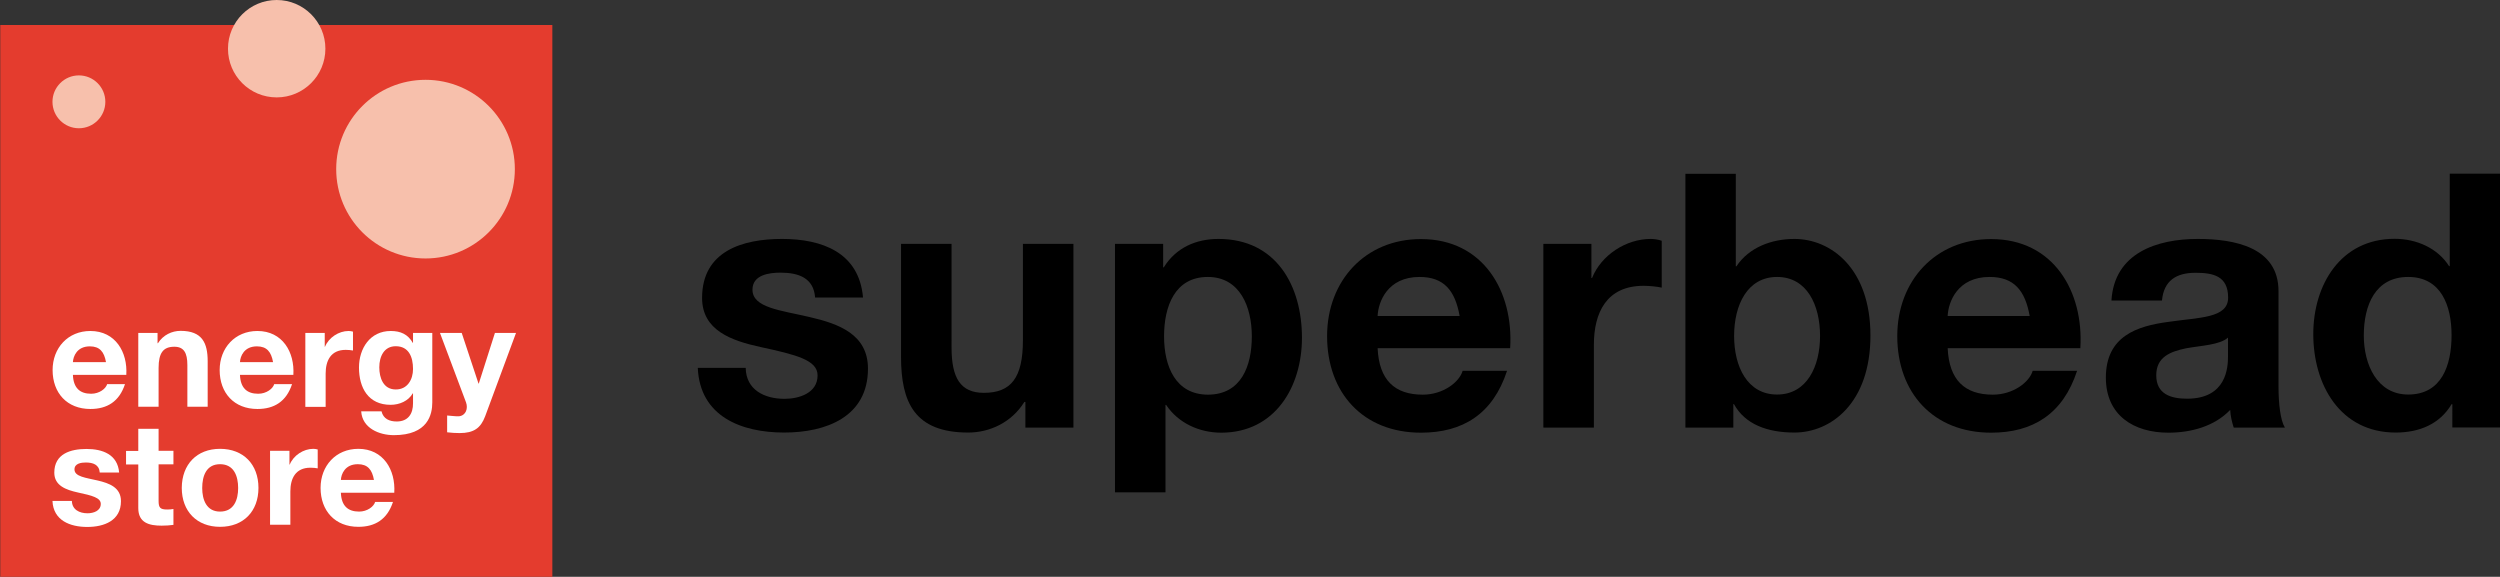 <?xml version="1.0" encoding="UTF-8"?>
<!-- Generator: Adobe Illustrator 27.1.1, SVG Export Plug-In . SVG Version: 6.00 Build 0)  -->
<svg xmlns="http://www.w3.org/2000/svg" xmlns:xlink="http://www.w3.org/1999/xlink" version="1.1" id="Layer_1" x="0px" y="0px" viewBox="0 0 1920 443" style="enable-background:new 0 0 1920 443;" xml:space="preserve">
<rect x="0" y="0" width="1920" height="443" fill="#333333" stroke="none"/>
<style type="text/css">
	.st0{fill:#E43C2E;}
	.st1{fill:#F7C0AC;}
	.st2{fill:#FFFFFF;}
</style>
<g>
	<path d="M572.7,282.6c0.3,16.9,14.5,23.7,29.8,23.7c11.2,0,25.4-4.4,25.4-18c0-11.7-16.1-15.8-43.9-21.8   c-22.4-4.9-44.8-12.8-44.8-37.7c0-36,31.1-45.3,61.4-45.3c30.8,0,59.2,10.4,62.2,45h-36.8c-1.1-15-12.6-19.1-26.5-19.1   c-8.7,0-21.6,1.6-21.6,13.1c0,13.9,21.8,15.8,43.9,21c22.6,5.2,44.8,13.4,44.8,39.6c0,37.1-32.2,49.1-64.4,49.1   c-32.8,0-64.7-12.3-66.3-49.7H572.7z"></path>
	<path d="M824.3,328.4h-36.8v-19.7h-0.8c-9.8,15.8-26.7,23.5-43.1,23.5c-41.2,0-51.6-23.2-51.6-58.1v-86.8h38.8V267   c0,23.2,6.8,34.7,24.8,34.7c21,0,30-11.7,30-40.4v-74h38.8V328.4z"></path>
	<path d="M961.4,258.3c0-22.4-9-45.6-33.8-45.6c-25.4,0-33.6,22.7-33.6,45.6c0,22.9,8.7,44.8,33.8,44.8   C953.2,303,961.4,281.2,961.4,258.3 M856.5,187.3h36.8v18h0.5c9.3-15,24.6-21.8,42-21.8c44.2,0,64.1,35.8,64.1,75.9   c0,37.7-20.7,72.9-62,72.9c-16.9,0-33-7.4-42.3-21.3h-0.5v67.1h-38.8V187.3z"></path>
	<path d="M1121,242.7c-3.5-19.6-12-30-30.8-30c-24.6,0-31.7,19.1-32.2,30H1121z M1058,267.3c1.1,24.6,13.1,35.8,34.7,35.8   c15.6,0,28.1-9.6,30.6-18.3h34.1c-10.9,33.3-34.1,47.5-66.1,47.5c-44.5,0-72.1-30.6-72.1-74.2c0-42.3,29.2-74.5,72.1-74.5   c48,0,71.2,40.4,68.5,83.8H1058z"></path>
	<path d="M1185.4,187.3h36.8v26.2h0.5c7.1-17.7,26.2-30,45-30c2.7,0,6,0.5,8.5,1.4v36c-3.6-0.8-9.3-1.4-13.9-1.4   c-28.4,0-38.2,20.5-38.2,45.3v63.6h-38.8V187.3z"></path>
	<path d="M1364.8,212.7c-22.9,0-33,21.6-33,45.3c0,23.5,10.1,45,33,45c22.9,0,33-21.6,33-45C1397.8,234.2,1387.7,212.7,1364.8,212.7    M1294.3,133.5h38.8v71h0.5c9.6-14.5,27-21,44.5-21c28.1,0,58.4,22.7,58.4,74.2c0,51.9-30.3,74.5-58.4,74.5   c-20.7,0-37.9-6.3-46.4-21.8h-0.5v18h-36.8V133.5z"></path>
	<path d="M1558.8,242.7c-3.5-19.6-12-30-30.8-30c-24.6,0-31.7,19.1-32.2,30H1558.8z M1495.8,267.3c1.1,24.6,13.1,35.8,34.7,35.8   c15.6,0,28.1-9.6,30.6-18.3h34.1c-10.9,33.3-34.1,47.5-66,47.5c-44.5,0-72.1-30.6-72.1-74.2c0-42.3,29.2-74.5,72.1-74.5   c48,0,71.2,40.4,68.5,83.8H1495.8z"></path>
	<path d="M1711.1,259.3c-6.6,5.7-20.2,6-32.2,8.2c-12,2.5-22.9,6.6-22.9,20.7c0,14.5,11.2,18,23.7,18c30.3,0,31.4-24,31.4-32.5   V259.3z M1621.6,230.7c2.2-36.3,34.7-47.2,66.3-47.2c28.1,0,62,6.3,62,40.1V297c0,12.8,1.4,25.7,4.9,31.4h-39.3   c-1.4-4.4-2.5-9-2.7-13.6c-12.3,12.8-30.3,17.5-47.5,17.5c-26.7,0-48-13.4-48-42.3c0-31.9,24-39.6,48-42.8   c23.7-3.5,45.9-2.7,45.9-18.6c0-16.7-11.5-19.1-25.1-19.1c-14.7,0-24.3,6-25.7,21.3H1621.6z"></path>
	<path d="M1849.5,212.7c-25.4,0-34.1,21.8-34.1,45c0,22.1,10.1,45.3,34.1,45.3c25.7,0,33.3-22.4,33.3-45.6   C1882.8,234.5,1874.6,212.7,1849.5,212.7 M1883.3,310.4h-0.5c-9,15.3-24.8,21.8-42.9,21.8c-42.6,0-63.3-36.6-63.3-75.6   c0-37.9,21-73.2,62.5-73.2c16.7,0,33,7.1,41.8,21h0.5v-71h38.8v194.9h-36.8V310.4z"></path>
	<rect x="0.2" y="19.2" class="st0" width="424" height="424"></rect>
	<path class="st1" d="M258.2,129.9c0,37.9,30.7,68.6,68.6,68.6c37.9,0,68.6-30.7,68.6-68.6c0-37.9-30.7-68.6-68.6-68.6   C288.9,61.3,258.2,92,258.2,129.9"></path>
	<path class="st1" d="M80.9,78.2c0,11.2-9.1,20.3-20.3,20.3c-11.2,0-20.3-9.1-20.3-20.3c0-11.2,9.1-20.3,20.3-20.3   C71.8,57.9,80.9,67,80.9,78.2"></path>
	<path class="st1" d="M249.9,37.4c0,20.7-16.8,37.4-37.4,37.4c-20.7,0-37.4-16.7-37.4-37.4c0-20.7,16.8-37.4,37.4-37.4   C233.2,0,249.9,16.8,249.9,37.4"></path>
	<path class="st2" d="M81.4,278.1c-1.4-7.9-4.8-12.1-12.4-12.1c-9.9,0-12.8,7.7-13,12.1H81.4z M56,288c0.4,9.9,5.3,14.4,14,14.4   c6.3,0,11.3-3.9,12.3-7.4H96c-4.4,13.4-13.7,19.1-26.6,19.1c-17.9,0-29-12.3-29-29.9c0-17,11.8-30,29-30   c19.3,0,28.7,16.3,27.6,33.7H56z"></path>
	<path class="st2" d="M106.2,255.7h14.8v7.9h0.3c4-6.4,10.8-9.5,17.4-9.5c16.6,0,20.8,9.3,20.8,23.4v34.9h-15.6v-32.1   c0-9.3-2.7-14-10-14c-8.5,0-12.1,4.7-12.1,16.3v29.8h-15.6V255.7z"></path>
	<path class="st2" d="M209.7,278.1c-1.4-7.9-4.8-12.1-12.4-12.1c-9.9,0-12.8,7.7-13,12.1H209.7z M184.3,288   c0.4,9.9,5.3,14.4,14,14.4c6.3,0,11.3-3.9,12.3-7.4h13.7c-4.4,13.4-13.7,19.1-26.6,19.1c-17.9,0-29-12.3-29-29.9   c0-17,11.8-30,29-30c19.3,0,28.7,16.3,27.6,33.7H184.3z"></path>
	<path class="st2" d="M234.6,255.7h14.8v10.6h0.2c2.9-7.1,10.6-12.1,18.1-12.1c1.1,0,2.4,0.2,3.4,0.5v14.5c-1.4-0.3-3.8-0.5-5.6-0.5   c-11.4,0-15.4,8.2-15.4,18.2v25.6h-15.6V255.7z"></path>
	<path class="st2" d="M317.2,283.4c0-9.2-3.2-17.5-13.3-17.5c-8.8,0-12.6,7.7-12.6,16.2c0,8.1,3.1,17,12.6,17   C312.8,299.2,317.2,291.6,317.2,283.4 M332,309c0,9.3-3.3,25.2-29.5,25.2c-11.2,0-24.3-5.3-25.1-18.3H293c1.4,5.8,6.1,7.8,11.7,7.8   c8.7,0,12.6-5.9,12.5-14.1v-7.5H317c-3.4,5.9-10.2,8.8-17,8.8c-17.1,0-24.3-13-24.3-28.6c0-14.7,8.5-28.1,24.4-28.1   c7.5,0,13.2,2.5,16.9,9.1h0.2v-7.6H332V309z"></path>
	<path class="st2" d="M372.6,319.7c-3.4,9.1-8.8,12.9-19.6,12.9c-3.2,0-6.4-0.2-9.6-0.6v-12.9c3,0.2,6.1,0.7,9.1,0.6   c5.4-0.6,7.1-6.1,5.4-10.7l-20-53.3h16.7l12.9,38.9h0.2l12.4-38.9h16.2L372.6,319.7z"></path>
	<path class="st2" d="M55.2,384.6c0.1,6.8,5.8,9.6,12,9.6c4.5,0,10.2-1.8,10.2-7.2c0-4.7-6.5-6.4-17.7-8.8c-9-2-18-5.2-18-15.2   c0-14.5,12.5-18.2,24.7-18.2c12.4,0,23.9,4.2,25.1,18.1H76.6c-0.4-6-5.1-7.7-10.7-7.7c-3.5,0-8.7,0.7-8.7,5.3   c0,5.6,8.8,6.4,17.7,8.5c9.1,2.1,18,5.4,18,15.9c0,15-13,19.8-25.9,19.8c-13.2,0-26.1-5-26.7-20H55.2z"></path>
	<path class="st2" d="M121.8,346.2h11.4v10.4h-11.4v28.1c0,5.3,1.3,6.6,6.6,6.6c1.7,0,3.2-0.1,4.8-0.4v12.2c-2.6,0.4-6,0.6-9.1,0.6   c-9.6,0-17.9-2.2-17.9-13.5v-33.5h-9.4v-10.4h9.4v-17h15.6V346.2z"></path>
	<path class="st2" d="M207.5,346.2h14.8v10.6h0.2c2.9-7.1,10.6-12.1,18.1-12.1c1.1,0,2.4,0.2,3.4,0.5v14.5c-1.4-0.3-3.7-0.5-5.6-0.5   c-11.4,0-15.4,8.2-15.4,18.2v25.6h-15.6V346.2z"></path>
	<path class="st2" d="M287.2,368.6c-1.4-7.9-4.8-12.1-12.4-12.1c-9.9,0-12.8,7.7-13,12.1H287.2z M261.8,378.5   c0.4,9.9,5.3,14.4,14,14.4c6.3,0,11.3-3.9,12.3-7.4h13.7c-4.4,13.4-13.7,19.1-26.6,19.1c-17.9,0-29-12.3-29-29.9   c0-17,11.8-30,29-30c19.3,0,28.7,16.3,27.6,33.7H261.8z"></path>
	<path class="st2" d="M169,392.9c10.7,0,13.9-9.1,13.9-18.1c0-9.1-3.2-18.3-13.9-18.3c-10.6,0-13.7,9.1-13.7,18.3   C155.3,383.7,158.5,392.9,169,392.9 M169,344.7c17.9,0,29.5,11.9,29.5,30c0,18-11.5,29.9-29.5,29.9c-17.8,0-29.4-11.9-29.4-29.9   C139.7,356.6,151.2,344.7,169,344.7"></path>
</g>
</svg>
